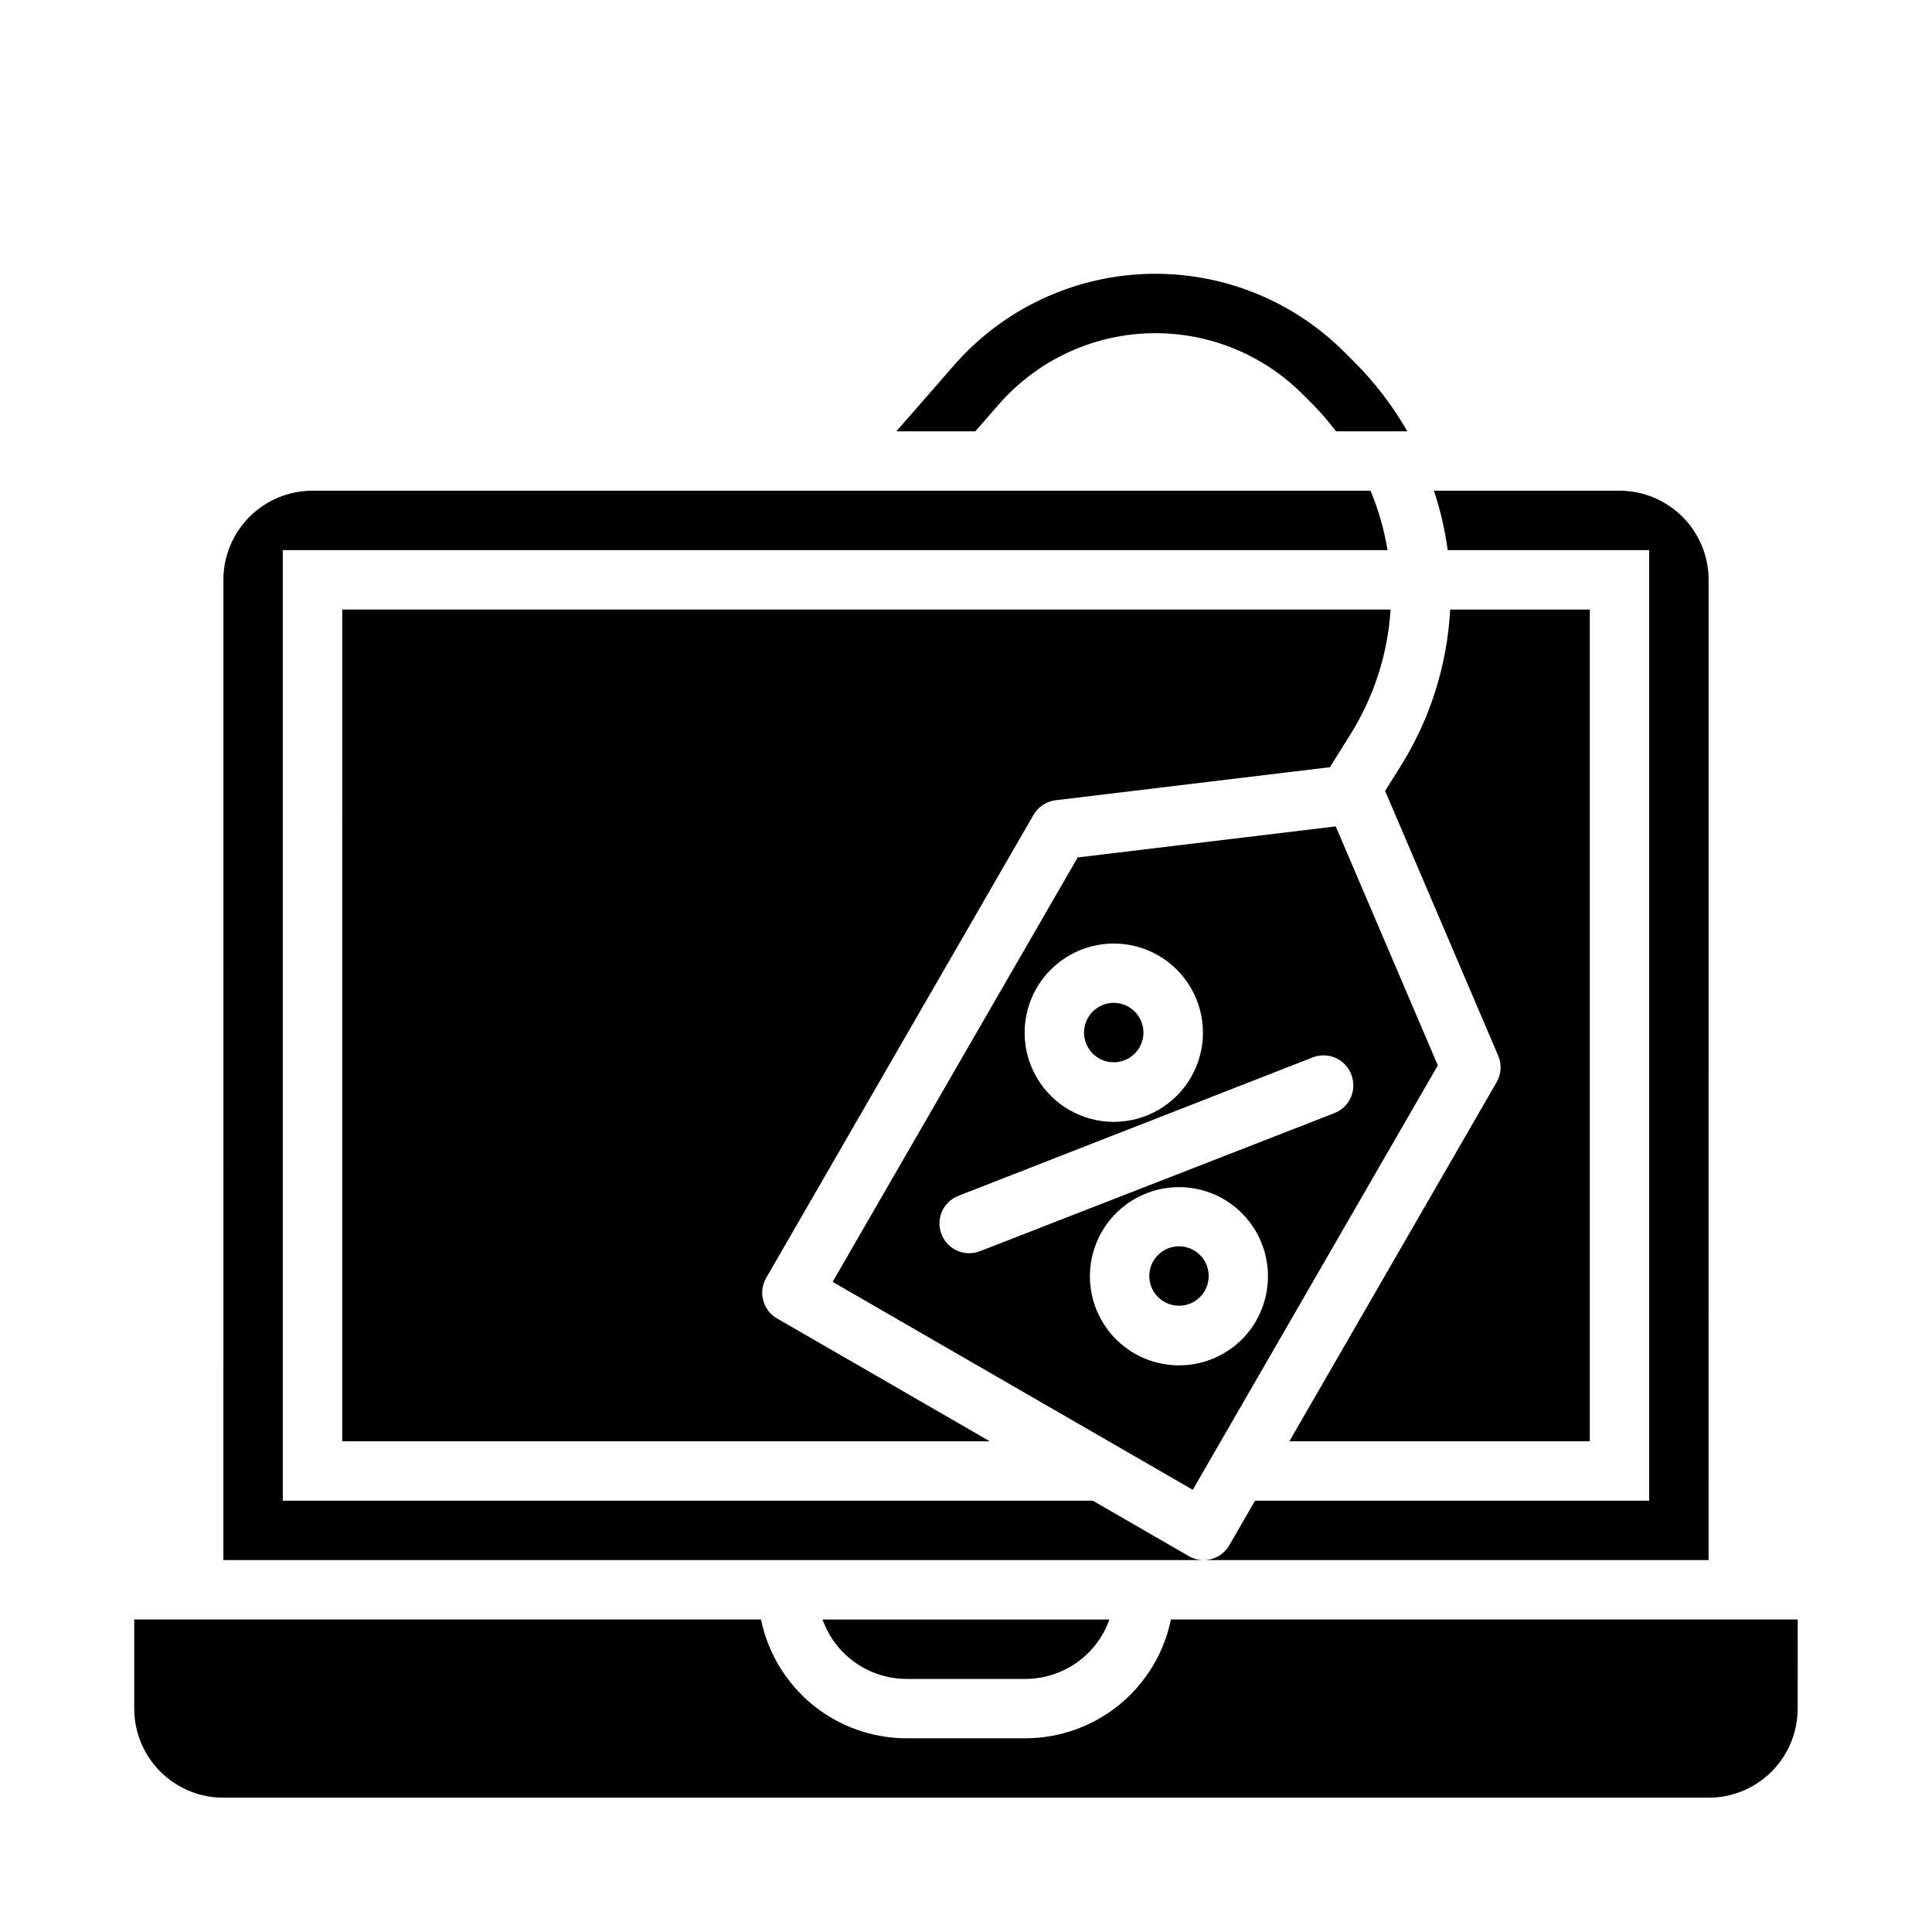 <?xml version="1.0" encoding="UTF-8"?>
<!-- Uploaded to: ICON Repo, www.iconrepo.com, Generator: ICON Repo Mixer Tools -->
<svg fill="#000000" width="800px" height="800px" version="1.1" viewBox="144 144 512 512" xmlns="http://www.w3.org/2000/svg">
 <g>
  <path d="m435.22 424.46c2.758 1.59 6.203 1.359 8.727-0.578 2.523-1.941 3.633-5.211 2.805-8.285-0.824-3.074-3.422-5.348-6.578-5.762-3.156-0.414-6.254 1.113-7.844 3.871-1.043 1.809-1.324 3.961-0.781 5.977 0.539 2.016 1.863 3.734 3.672 4.777z"/>
  <path d="m203.2 557.44h259.78c-1.383 0.004-2.742-0.359-3.938-1.055l-25.441-14.688h-214.66v-251.91h292.77c-0.887-5.402-2.398-10.688-4.504-15.742h-280.39c-6.262 0-12.27 2.488-16.699 6.918-4.426 4.426-6.914 10.434-6.914 16.699z"/>
  <path d="m384.25 588.93h31.488c4.883-0.004 9.645-1.52 13.633-4.34 3.984-2.82 7.004-6.801 8.637-11.402h-76.027c1.633 4.602 4.652 8.582 8.641 11.402 3.984 2.82 8.746 4.336 13.629 4.34z"/>
  <path d="m620.41 573.18h-166.1c-1.828 8.883-6.66 16.867-13.688 22.602-7.027 5.738-15.816 8.875-24.887 8.887h-31.488c-9.07-0.012-17.859-3.148-24.887-8.887-7.023-5.734-11.859-13.719-13.688-22.602h-166.1v23.617c0 6.262 2.488 12.27 6.918 16.699 4.426 4.426 10.434 6.914 16.699 6.914h393.6c6.262 0 12.27-2.488 16.699-6.914 4.426-4.43 6.914-10.438 6.914-16.699z"/>
  <path d="m596.8 297.66c0-6.266-2.488-12.273-6.918-16.699-4.43-4.43-10.438-6.918-16.699-6.918h-49.176c1.707 5.121 2.926 10.391 3.644 15.742h53.402v251.91h-104.45l-6.816 11.809c-1.406 2.434-4.008 3.934-6.816 3.934h133.82z"/>
  <path d="m565.31 305.54h-37c-0.781 14.738-5.309 29.031-13.152 41.531l-4.086 6.535 29.969 70.164c0.973 2.277 0.812 4.883-0.426 7.027l-54.914 95.156h79.609z"/>
  <path d="m234.69 525.95h171.61l-56.363-32.543c-1.809-1.039-3.133-2.758-3.672-4.777-0.543-2.016-0.262-4.164 0.781-5.973l70.848-122.71c1.242-2.148 3.418-3.586 5.883-3.879l72.66-8.754 5.375-8.59c6.277-10 9.957-21.406 10.711-33.188h-277.83z"/>
  <path d="m429.6 371.23-64.945 112.48 95.441 55.105 64.945-112.48-27.059-63.332zm-10.902 34.637c4.219-7.312 12.016-11.82 20.457-11.82 8.445-0.004 16.246 4.496 20.469 11.809 4.223 7.309 4.227 16.316 0.008 23.629s-12.02 11.816-20.461 11.82c-8.441 0.004-16.242-4.5-20.465-11.809-4.223-7.309-4.227-16.316-0.008-23.629zm58.207 88.168h-0.004c-3.129 5.422-8.289 9.379-14.336 10.996-6.051 1.621-12.492 0.773-17.918-2.356-5.422-3.133-9.379-8.289-11.004-14.336-1.621-6.047-0.777-12.492 2.352-17.918 3.129-5.422 8.285-9.383 14.332-11.008s12.492-0.781 17.918 2.344c5.402 3.141 9.348 8.289 10.969 14.324 1.625 6.039 0.793 12.473-2.312 17.898zm25.191-65.273-0.004-0.004c0.773 1.949 0.734 4.129-0.105 6.047-0.84 1.922-2.41 3.43-4.363 4.188l-93.906 36.582c-0.914 0.352-1.887 0.535-2.867 0.535-3.789 0.004-7.047-2.691-7.746-6.414-0.703-3.727 1.348-7.422 4.883-8.793l93.898-36.684-0.004-0.004c1.949-0.758 4.121-0.711 6.035 0.129 1.914 0.844 3.414 2.41 4.168 4.359z"/>
  <path d="m460.38 475.34c-2.754-1.59-6.199-1.363-8.723 0.578-2.527 1.938-3.637 5.203-2.812 8.277 0.824 3.078 3.418 5.352 6.574 5.769 3.152 0.418 6.25-1.105 7.844-3.863 1.047-1.809 1.332-3.957 0.789-5.977-0.539-2.019-1.859-3.738-3.672-4.785z"/>
  <path d="m402.48 258.3 6.297-7.227h0.004c10.047-11.457 24.391-18.246 39.625-18.746s29.992 5.332 40.77 16.109l2.637 2.637c2.242 2.269 4.324 4.684 6.242 7.227h18.895c-3.84-6.711-8.559-12.887-14.027-18.355l-2.637-2.637c-13.855-13.859-32.832-21.355-52.418-20.715-19.586 0.641-38.031 9.363-50.949 24.098l-15.375 17.609z"/>
 </g>
</svg>